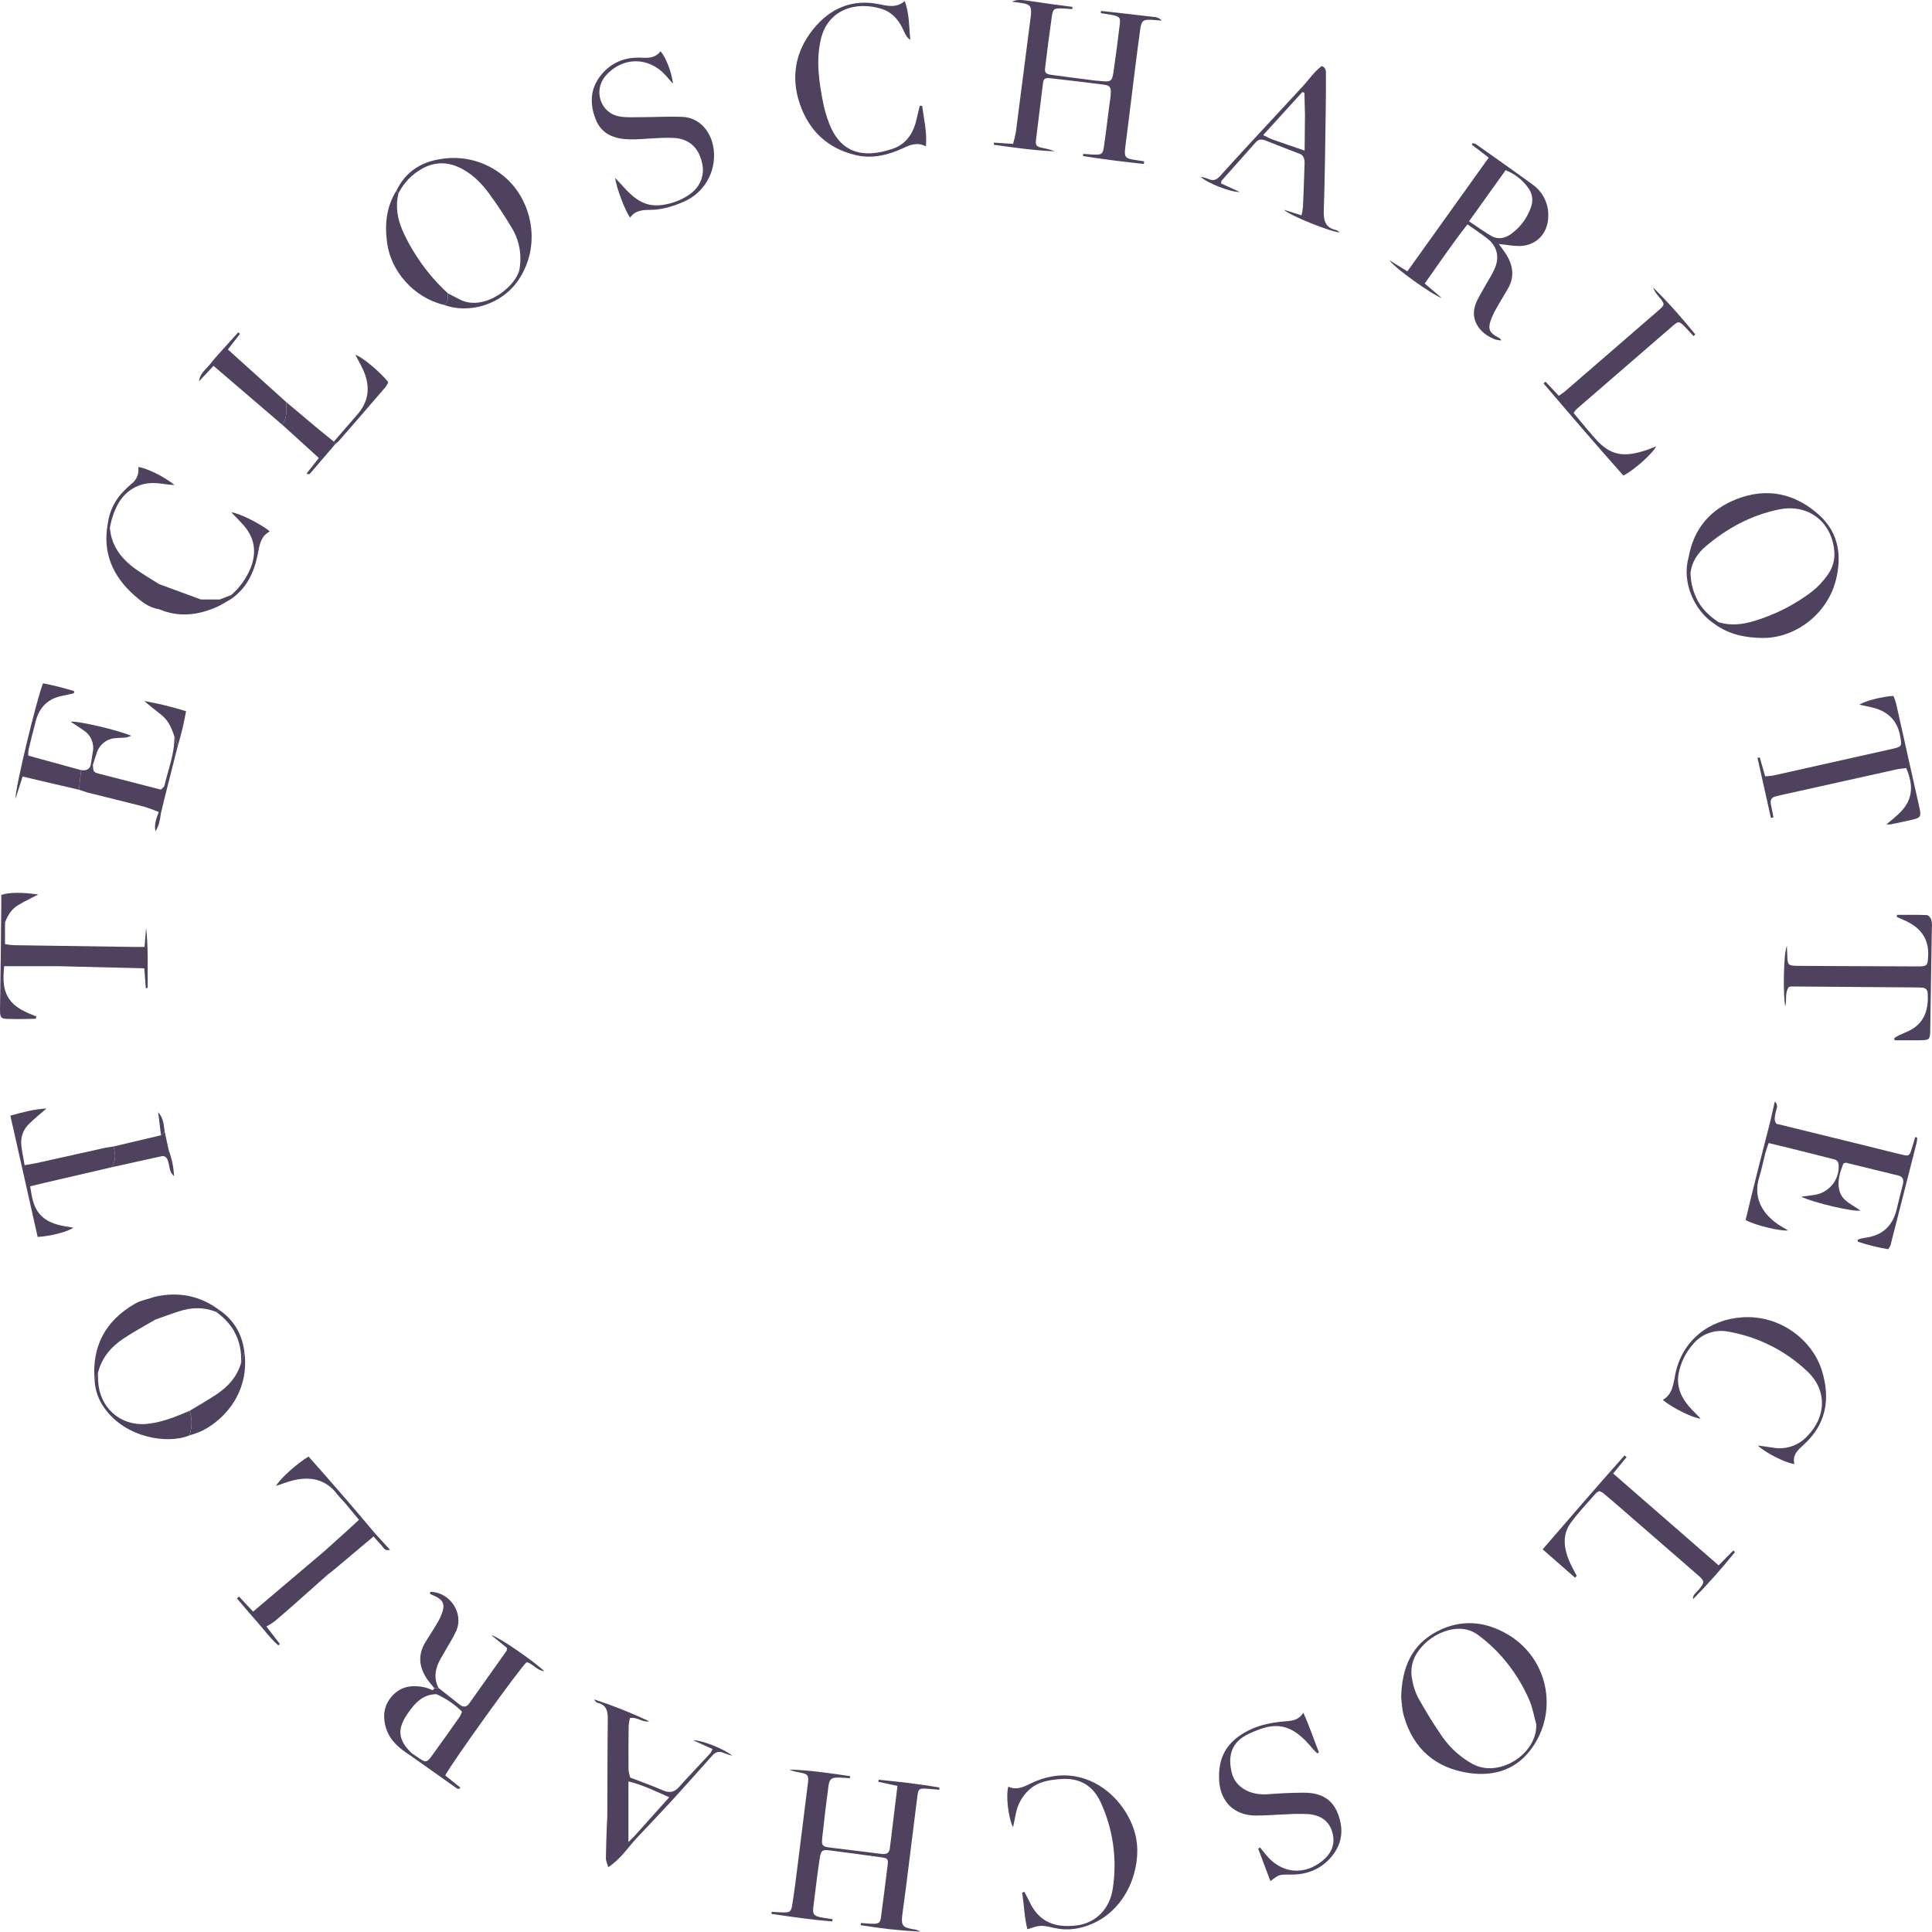 <?xml version="1.0" encoding="UTF-8"?>
<svg id="Calque_2" data-name="Calque 2" xmlns="http://www.w3.org/2000/svg" viewBox="0 0 1049.71 1049.52">
  <defs>
    <style>
      .cls-1 {
        fill: #4f425e;
      }

      .cls-2 {
        fill: #fff;
        opacity: 0;
      }
    </style>
  </defs>
  <g id="Calque_1-2" data-name="Calque 1">
    <g>
      <g>
        <path class="cls-1" d="M598.44,5.98c-.11,0-.28.22-.32.34-.07.15.02.34.06.82,2.26.38,4.63.65,6.91,1.18,3.23.78,3.72,1.49,3.34,4.67-1.01,8.2-2.02,16.38-3.21,24.53-1.03,7.15-1.14,7.15-8.59,6.37-.52-.07-1.03-.04-1.55-.11-7.83-1.01-15.69-1.98-23.5-3.06-3.51-.5-4.09-1.12-3.7-4.2,1.11-9.21,2.3-18.42,3.61-27.59.6-4.13,1.24-4.48,5.44-4.35,1.89.07,3.79.24,5.68.37.02-.41.07-.8.09-1.21-3.66-.47-7.32-.93-10.97-1.44-3.57-.5-7.14-1.06-10.72-1.57-7.17-1.03-8.24-1.03-11.23.19,2.43.34,4.26.49,6.07.84,3.79.73,4.52,1.72,4.35,5.64-.04.86-.19,1.7-.3,2.56-2.62,20.62-5.27,41.23-7.96,61.85-.39,2.15-.9,4.28-1.53,6.37-3.85-.26-7.1-.47-10.35-.69-.02.39-.04.77-.09,1.16,10.98,1.55,21.95,3.12,33.1,3.57-2.15-.85-4.39-1.46-6.67-1.83-3.55-.82-3.9-1.31-3.44-4.97,1.17-9.72,2.37-19.43,3.59-29.14.45-3.68.86-4.13,4.56-3.72,9.55,1.07,19.11,2.22,28.66,3.44,3.08.39,3.87,1.36,3.77,4.43-.11,2.58-.58,5.12-.92,7.68-.95,7.32-1.79,14.65-2.9,21.95-.56,3.61-1.25,3.98-4.8,3.96-2.13-.02-4.26-.28-6.39-.43-.02.41-.07.8-.11,1.18,11,1.79,22.04,3.14,33.08,4.32.04-.47.07-.95.11-1.44-1.49-.22-2.97-.45-4.43-.67-6.11-.88-6.5-1.53-5.7-7.64,1.61-12.44,3.1-24.9,4.65-37.34,1.1-8.69,2.15-17.41,3.38-26.08.69-4.8,1.61-5.4,6.48-5.14,1.74.11,3.48.26,5.2.39-.92-1.07-2.22-1.75-3.63-1.89-9.68-1.16-19.39-2.23-29.09-3.33Z"/>
        <polygon class="cls-1" points="631.17 11.21 631.18 11.21 631.17 11.21 631.17 11.21"/>
        <path class="cls-1" d="M477.21,968.1c3.34.71,6.67,1.42,10.41,2.24-1.42,11.71-2.75,22.77-4.13,33.83-.3,2.47-1.68,3.46-4.28,3.14-9.55-1.25-19.11-2.3-28.64-3.53-3.68-.47-4.26-1.12-3.83-5.21,1-9.39,2.13-18.76,3.38-28.12.54-4,1.7-4.76,5.96-4.63,1.91.04,3.81.22,5.7.34.02-.39.06-.75.09-1.14-10.95-1.59-21.91-3.27-33.05-3.57,1.81.8,3.72,1.33,5.68,1.57,4.58.88,5.01,1.57,4.41,6.24-1.91,15.17-3.78,30.34-5.7,45.51-.86,6.8-1.7,13.62-2.8,20.4-.58,3.53-1.29,3.92-4.86,3.9-2.11,0-4.2-.21-6.28-.34-.02.39-.04.75-.09,1.14,10.97,1.61,21.93,3.21,32.99,4.11.06-.41.15-.84.22-1.25-1.76-.26-3.53-.49-5.27-.78-5.19-.88-5.81-1.74-5.08-6.8.24-1.7.39-3.4.62-5.1.9-6.99,1.7-13.99,2.82-20.94.6-3.77,1.51-4.24,5.29-3.74,9.36,1.2,18.72,2.45,28.08,3.77,3.49.49,3.83.95,3.42,4.28-1.15,9.39-2.35,18.76-3.59,28.12-.41,3.14-1.1,3.7-4.41,3.7-2.17,0-4.35-.28-6.52-.43-.02.38-.07.8-.11,1.18,10.71,1.79,21.52,2.97,32.36,3.53-1.1-.7-2.34-1.14-3.64-1.29-6.09-.99-6.84-1.98-6.07-8.2.58-4.6,1.27-9.19,1.85-13.79,2.13-16.87,4.2-33.74,6.33-50.61.47-3.61,1.03-4.02,4.67-3.79,2.39.15,4.78.39,7.19.58.02-.39.04-.79.06-1.2-10.91-1.96-21.95-3.12-32.97-4.24-.09.37-.15.73-.22,1.12Z"/>
        <polygon class="cls-1" points="510.39 971.22 510.39 971.21 510.39 971.22 510.39 971.22"/>
        <path class="cls-1" d="M774.09,154.06c7.75-10.95,14.93-21.58,23.22-32.15,3.98,2.82,7.55,5.14,10.89,7.77,5.08,4,6.56,9.64,4.15,15.71-1.05,2.35-2.25,4.63-3.61,6.82-2,3.61-4.2,7.12-6.05,10.8-.94,1.83-1.55,3.81-1.81,5.85-.73,6.65,4,12.87,11.75,15.67,1.02.25,2.07.38,3.12.41-.44-.82-1.17-1.44-2.04-1.77-4.24-2.2-5.32-4.33-3.87-8.76.85-2.42,1.94-4.76,3.25-6.97,2-3.62,4.22-7.1,6.26-10.7,3.51-6.15,2.84-12.2-.73-18.08-1.23-2.04-2.71-3.92-4.26-6.09,4.07.41,7.62,1.12,11.17,1.1,8.84-.09,15.19-6.39,15.64-15.23.6-7.22-2.71-14.2-8.67-18.31-10.14-7.4-20.42-14.61-30.66-21.86-.55-.25-1.13-.42-1.72-.49-.15.28-.3.56-.45.82,2.9,2.24,5.83,4.5,9.19,7.06-14.83,20.7-29.4,41.06-44.2,61.78-3.66-2.26-6.71-4.15-9.77-6.05,2.95,4.35,23.52,18.94,28.43,20.51-3.51-2.99-6.26-5.32-9.21-7.83ZM818.03,92.49c5.15,2,9.56,5.52,12.65,10.09,1.96,2.9,2.4,6.57,1.18,9.86h0c-1.94,5.74-5.58,10.76-10.44,14.38-3.36,2.56-7.21,3.59-11.08,1.4-3.96-2.26-7.66-4.99-12.18-7.98,7.02-9.81,13.36-18.68,19.86-27.74Z"/>
        <path class="cls-1" d="M822.14,889.92c-1.02-.71-2.07-1.38-3.14-2h0c-12.2-7.14-25.2-8.24-37.98-1.63-13.77,7.12-19.37,19.3-19.73,36,.32,2.32.41,6.35,1.48,10.09,5.12,17.88,17.28,28.32,35.44,30.95,13.86,2,26.15-2,34.43-14.01,13.5-19.3,8.8-45.89-10.5-59.39ZM834.7,936.87c.56,16.18-20.49,29.57-34.92,21.37h0c-6.47-3.63-12.02-8.68-16.25-14.78-4.71-6.73-8.97-13.84-13.02-21-1.55-3.07-2.63-6.36-3.21-9.75-1.28-5.64.06-11.56,3.66-16.1,3.85-5.14,9.26-8.9,15.43-10.7,5.85-1.72,11.84-1.23,16.79,2.48,4.55,3.35,8.74,7.18,12.5,11.4,6.43,7.21,11.63,15.43,15.41,24.32,1.66,4.07,2.43,8.5,3.61,12.76Z"/>
        <path class="cls-1" d="M1041.45,618.01c-.11-.09-.3-.07-.88-.15-.6,2.03-1.21,4.11-1.85,6.2-1.23,3.96-1.48,4.2-5.44,3.27-6.52-1.55-13.02-3.25-19.54-4.84-16.19-3.99-32.39-7.96-48.59-11.92,0,0-.01,0-.02-.01-1.52-2.06-.66-4.19-.3-6.38.3-1.81,1.68-3.64-.52-5.72-.78,3.4-1.55,6.8-2.32,10.18,0,0,0,0,.01,0-4.67,18.12-9.27,36.24-13.56,54.22,4.71,2.73,18.64,6.18,23.07,5.66-2.02-1.23-3.66-2.09-5.16-3.1-7.73-5.17-14.22-13.75-10.57-25.61,1.38-4.41,2.26-8.99,3.44-13.49.41-1.59,1.03-3.16,1.72-5.27,3.92.95,7.4,1.76,10.87,2.62,7.68,1.92,15.34,3.81,23,5.79,1.74.45,3.85.6,4.15,3.16.66,7.67-4.43,14.66-11.94,16.38-2.58.52-5.21.75-8.39,1.2,6.82,3.29,28.73,8.43,32.15,7.51-4.24-3.14-9.64-5.01-11.23-10.37-1.61-5.36.17-10.44,2-15.17.82-.24,1.16-.47,1.46-.41,9.51,2.3,19.04,4.63,28.53,6.97,2.69.67,2.84,2.67,2.3,4.89-1.08,4.35-2.24,8.67-3.23,13.02-2.18,9.58-8.03,14.89-17.8,15.95-1.18.21-2.35.52-3.49.92.02.37.04.73.06,1.12,5.41,1.81,10.95,3.18,16.57,4.11.5-.71.92-1.48,1.25-2.28,4.73-18.49,9.45-36.99,14.14-55.5.18-.84.29-1.69.34-2.54h.01c.02-.13-.13-.32-.26-.41Z"/>
        <path class="cls-1" d="M917.46,302.85c-3.76,12.8,2.59,28.82,14.37,36.35h0c7.7,5.57,16.35,7.3,25.74,7.42,17.3.23,35.06-12.42,39.9-31.4h0c3.38-13.25,1.49-25.69-8.8-35.14-13.04-11.98-28.64-15.47-45.38-8.8-14.18,5.62-23.15,16.18-25.82,31.55,0,0,0,0,0,.01ZM926.8,296.81c11.56-9.81,24.7-16.91,39.66-19.99,15.75-3.27,28.62,6.41,30.15,22.38.47,4.69-.82,9.38-3.61,13.17-2.36,3.38-5.18,6.4-8.39,8.97-9.46,7.21-20.15,12.66-31.55,16.08-6.33,1.92-12.74,2.63-19.22.69h0c-5.18-3.48-9.68-7.55-12.28-13.47-1.94-4.22-2.98-8.79-3.06-13.43,0,0,0-.01,0-.02.71-5.98,4.01-10.73,8.3-14.38Z"/>
        <path class="cls-1" d="M708.46,974.02c-6.52.02-13.06.32-19.56.84-9.45.75-17.64-3.66-19.62-11.56-2.28-9.17-.34-16.76,9.04-21.17,12.14-5.7,21.35-7.57,33.12,5.9.69.77,1.31,1.59,2,2.37.73.78,1.51,1.51,2.26,2.26.3-.19.6-.39.9-.56-2.71-6.89-5.03-13.9-8.46-21.52-2.56,3.93-5.72,4.32-9.04,4.6-7.04.56-13.94,1.66-20.42,4.86-11.97,5.94-17.09,14.48-16.25,27.74.71,11.15,8.2,18.49,19.43,18.64,5.66.09,11.32-.47,16.98-.65,3.95-.27,7.91-.31,11.86-.13,7.3.56,11.68,4.15,13.28,10.24,1.61,6.24-.64,11.19-5.4,15.09-10.2,8.37-22.68,6.93-30.92-3.44-.99-1.25-2-2.48-3.01-3.72-.34.22-.69.41-1.03.62,2.13,5.68,4.26,11.38,6.61,17.65,4.69-3.59,4.69-3.66,11.04-3.57,8.97.13,16.55-2.95,22.29-9.88h0c5.96-7.18,6.59-15.3,3.14-23.73-3.29-8.11-10.07-10.91-18.23-10.87Z"/>
        <path class="cls-1" d="M341.9,75.72c4.6.13,9.25-.41,13.88-.6,3.6-.27,7.22-.32,10.82-.15,6.3.49,11.15,3.66,13.6,9.58,2.43,5.85,2.52,11.77-1.44,17.17-4.78,6.56-17.99,11.28-25.95,9.47-6.84-1.57-11.19-6.46-15.58-11.32-.82-.93-1.68-1.79-3.01-3.18.82,5.83,5.38,17.77,8.16,21.54,2.69-3.94,6.77-4.18,10.97-4.2,6.3-.04,12.2-1.85,17.92-4.33h0c11.16-4.68,17.89-16.16,16.53-28.19-1.08-10.03-7.83-17.58-16.83-17.99-7.55-.34-15.12.13-22.7.15-3.92,0-7.92.26-11.73-.41-10.31-1.81-14.38-14.2-7.45-22.12,9.04-10.37,23.28-10.48,32.52-.24,1.16,1.31,2.3,2.62,4.05,4.6-.73-6.37-3.96-14.55-6.78-17.65-2.54,3.44-6.22,3.79-10.11,3.49-.84-.07-1.72-.02-2.58,0-7.53-.05-14.67,3.32-19.41,9.17-6.13,7.34-6.5,15.71-3.14,24.27,3.21,8.22,10.22,10.72,18.27,10.93Z"/>
        <path class="cls-1" d="M1032.46,400.15c.9,5.14.9,5.55-4.15,6.69-21.64,4.88-43.3,9.73-64.97,14.55-1.42.21-2.85.34-4.28.39-1.03-3.62-1.98-6.95-2.95-10.31-.39.13-.8.24-1.2.34,2.42,10.84,4.84,21.69,7.27,32.56.47-.09.95-.17,1.4-.26-.47-2.41-.92-4.8-1.42-7.19-.45-2.26.34-3.68,2.62-4.22.84-.19,1.66-.43,2.5-.62,20.98-4.68,41.96-9.34,62.96-13.99,1.79-.39,3.61-.52,5.49-.77,1.96,4.82,3.16,9.3,2.3,13.99-1.42,7.7-7.47,11.86-13.08,16.61.77.08,1.55.07,2.32-.02,3.88-.78,7.75-1.62,11.6-2.5h0c4.65-1.09,5.08-1.67,4.05-6.41-4.21-18.97-8.46-37.94-12.74-56.9-.39-1.36-.87-2.7-1.44-4-6.46.45-15.11,2.65-18.51,4.78,2.3.49,4.24.93,6.2,1.33,8.76,1.87,14.42,6.76,16.03,15.95Z"/>
        <path class="cls-1" d="M1049.4,499.82c-.3-1.05-1.55-2.58-2.45-2.62-5.4-.24-10.82-.13-16.25-.13-.02.39-.06.78-.09,1.16,1.7.75,3.44,1.46,5.12,2.26,7.85,3.77,12.31,9.62,11.9,18.7-.26,5.51-.41,5.9-5.88,5.9-11.34-.02-22.7-.11-34.04-.15-10.31-.06-20.61-.06-30.94-.17-5.23-.04-5.55-.45-5.68-5.55-.04-1.74-.17-3.49-.24-5.25-1.96,4.15-2.09,28.73-.8,32.73.78-3.66-.34-7.47,1.89-10.44.41-.13.84-.22,1.27-.28l67.55.52c1.2,0,2.41.02,3.59.13.03,0,.06,0,.09,0,1.61,0,2.92,1.3,2.93,2.91.47,7.49-.9,15.36-8.99,19.93-2.09,1.16-4.37,1.96-6.54,3.01-.93.48-1.82,1.01-2.69,1.59.09.39.19.77.28,1.16,4.58,0,9.15.02,13.73-.02,5.17-.04,5.51-.39,5.59-5.62.29-18.2.58-36.41.86-54.64h0c.17-1.71.09-3.43-.22-5.12Z"/>
        <path class="cls-1" d="M933.75,850.48c-19.28-16.78-38.13-33.2-57.28-49.88,2.71-3.31,5.01-6.11,7.3-8.91-.37-.3-.75-.6-1.12-.9-14.87,16.66-29.4,33.59-44.48,51,6.11,5.36,11.84,10.37,17.56,15.39l.97-.97c-1.4-2.73-2.99-5.36-4.15-8.2-2.88-6.99-3.81-14.2.92-20.66,4.15-5.66,9.06-10.79,13.69-16.1.54-.45,1.14-.82,1.79-1.1.66.23,1.29.53,1.87.9,3.18,2.65,6.31,5.32,9.43,8.03,14.04,12.15,28.06,24.32,42.05,36.52,4.11,3.57,4.03,4.11.5,8.31h0c-1.23,1.47-3.16,2.55-2.95,5,8.03-8.16,15.64-16.71,22.81-25.63-.3-.28-.6-.58-.9-.86-2.52,2.54-5.06,5.1-7.98,8.07Z"/>
        <path class="cls-1" d="M838.67,208.34c14.35,16.83,28.75,33.63,43.34,50.03,5.45-2.58,16.03-12.01,17.82-15.86-1.85.73-3.4,1.4-4.97,1.94-12.03,3.98-19.62,3.81-28.64-6.76-1.01-1.16-2.07-2.3-3.06-3.49-2.73-3.26-5.44-6.52-8.16-9.79.45-.74.97-1.44,1.55-2.09,17.5-15.19,35.03-30.36,52.59-45.51,2.73-2.35,3.35-2.24,6,.45,1.72,1.72,3.34,3.55,5.01,5.34.3-.3.62-.6.92-.88-7.13-8.96-14.78-17.49-22.91-25.55.72,1.85,1.77,3.54,3.1,5.01,3.51,4.15,3.51,4.3-.47,7.75-16.73,14.53-33.48,29.03-50.25,43.51-1.01.88-2.15,1.57-3.59,2.62-2.54-2.69-4.91-5.2-7.27-7.7-.34.32-.69.64-1.01.97Z"/>
        <path class="cls-1" d="M464.75,84.24c9.17,2.19,17.75.02,26.02-3.77,3.81-1.77,7.51-3.4,12.31-.97.69-7.96-1.16-14.91-2.02-21.95-.43-.04-.88-.07-1.31-.11-.54,2.24-1.12,4.48-1.59,6.71-1.68,7.68-5.34,14.01-13.08,16.66-16.2,5.53-28.49,2.41-34.73-14.18-1.28-3.37-2.3-6.84-3.03-10.37-2.3-11.49-4.04-23.05-1.38-34.73,3.74-16.42,19.17-21.09,33.16-16.68,5.1,1.59,8.67,5.38,11.12,10.2,1.18,2.33,1.91,4.99,4.35,6.63-.67-6.89-.41-13.84-2.95-21.09-4.8,3.94-9.4,2.6-14.18,1.66-14.63-2.93-26.58,2.41-35.59,13.6-9.58,11.88-12.27,25.74-7.38,40.3,4.91,14.68,14.96,24.4,30.3,28.08Z"/>
        <path class="cls-1" d="M946.73,715.73c-18.14,1.14-32.52,12.57-36.37,30.28-1.18,5.42-1.27,11.3-6.91,14.63,5.32,4.39,16.65,10.01,20.55,10.11-2.26-2.37-4.35-4.35-6.24-6.52-4.35-5.02-6.89-10.72-5.79-17.52,1.04-5.97,3.7-11.54,7.68-16.1,4.62-5.83,12.12-8.57,19.41-7.08,16.05,2.79,30.92,10.24,42.76,21.43,10.93,10.14,10.61,24.62.17,35.29-4.74,5.19-11.81,7.57-18.72,6.3-2.45-.39-4.91-.71-8.18-1.16,4.13,4.05,15.62,9.75,19.88,10.03-1.36-5.14,2.22-7.85,5.38-10.78h0c12.01-11.1,14.14-24.74,9.62-39.68-5.16-17-22.85-30.56-43.25-29.24Z"/>
        <path class="cls-1" d="M560.46,968.81c-4.02,1.92-8.01,4.12-12.59,1.92-1.44,4.69-.11,16.76,2.54,22.06.58-2.8,1.08-5.08,1.53-7.38.91-4.94,3.41-9.45,7.1-12.85,4.84-4.54,10.82-5.44,17.13-5.94,10.39-.84,17.69,3.46,21.93,12.78,6.7,14.61,8.96,30.87,6.5,46.76-1.61,10.93-9.14,18.59-19.41,19.95-11.86,1.55-20.74-1.77-25.91-12.98-.82-1.79-1.83-3.49-2.73-5.23-.4.15-.79.28-1.2.43,1.08,6.58,1.16,13.3,2.86,19.88,6.97-2.24,6.99-2.41,14.85-.65,7.23,1.61,14.01.45,20.61-2.43h0c18.79-8.2,26.51-30.23,23.67-46.05-3.79-21.11-27.82-44.07-56.88-30.28Z"/>
        <path class="cls-1" d="M275.51,895.42c-.15.88-.11,1.29-.3,1.55-6.75,9.53-13.51,19.07-20.29,28.6-1.57,2.18-3.36,2.03-5.29.5-3.77-2.98-7.55-5.96-11.34-8.93l-2.24.13c-.32.37-.62.71-.95,1.08.67.73,1.35,1.44,2.04,2.15,5.17,2.29,9.89,5.5,13.9,9.49-.36.99-.81,1.95-1.33,2.86-4.93,6.97-9.86,13.95-14.87,20.85-3.03,4.15-3.44,4.15-7.77,1.16-1.14-.77-2.26-1.52-3.38-2.3,0,0,0,0,0,0-7.32-7.02-8.09-12.93-2.37-21.28h0c3.83-5.57,8.12-10.76,15.82-10.78-.69-.71-1.38-1.42-2.04-2.15-1.25-.57-2.54-1.05-3.85-1.46-6.76-1.57-13.15-.92-18.08,4.47-4.71,5.14-5.42,11.28-3.34,17.82,2.13,6.65,7.14,10.74,12.72,14.33,0,0,0,0,0,0,8.54,6.05,17.09,12.14,25.65,18.16.34.26.92.17,1.38.26.17-.24.34-.45.52-.69-2.75-2.24-5.53-4.45-8.18-6.61,3.44-6.8,41.21-59.24,44.2-61.48,3.33.59,5.25,4.33,9.66,4.89h0c-6.11-5.75-24.51-18.47-28.94-19.7,3.49,2.86,6.2,5.06,8.67,7.08Z"/>
        <path class="cls-1" d="M16.36,644.56c2.93-.71,5.25-1.29,7.58-1.83h0c12.22-2.84,24.45-5.68,36.69-8.52,2.39-3.58,2.26-7.38.99-11.28-1.7.28-3.4.47-5.08.84-12.27,2.71-24.51,5.47-36.78,8.18-1.94.43-3.89.69-6.39,1.12-.73-4.5-1.72-8.35-1.87-12.24-.05-3.86,1.51-7.57,4.33-10.22,2.69-2.71,5.72-5.08,9.42-8.33-7.27.43-13.15,2.11-19.62,3.87,5.01,22.29,9.94,44.16,14.83,65.93,7.42-.52,16.29-2.8,19.39-5.06-6.2-.99-12.22-1.72-16.91-5.98-4.82-4.37-5.55-10.24-6.56-16.48Z"/>
        <path class="cls-1" d="M229.68,91.45c7.51-4.02,14.85-3.4,22.08.69,5.79,3.27,10.33,8.01,14.18,13.3,4.24,5.81,8.22,11.84,11.92,18.01,3.6,5.73,5.29,12.45,4.82,19.2-.11,1.03-.17,2.07-.32,3.08-1.4,9.73-19.39,23.91-32.58,16.96-2.13-1.12-4.28-2.19-6.41-3.29-.19,2.28.56,4.84-2.11,6.26,13.53,5.06,31.7-.09,40.76-14.01h0c12.89-19.84,6.16-44.5-8.76-56.29-9.46-7.72-21.79-10.99-33.83-8.95-10.72,1.61-19.22,7.04-24.06,17.24.41.41.82.82,1.21,1.23,2.89-5.71,7.47-10.39,13.1-13.41Z"/>
        <path class="cls-1" d="M241.25,165.65h0c2.67-1.42,1.91-3.98,2.11-6.26-7.47-6.85-13.9-14.76-19.09-23.48-2.05-3.36-3.87-6.86-5.47-10.46-2.88-6.59-4.07-13.45-2.24-20.59-.39-.41-.8-.82-1.21-1.23-5.57,8.93-6.41,18.72-4.95,28.83,2.17,14.91,14.42,29.33,30.84,33.18Z"/>
        <path class="cls-1" d="M19.48,553.51c.09-.4.19-.8.3-1.2-5.57-2.28-11.3-4.41-14.81-9.6-3.59-5.34-3.27-11.23-2.71-17.75h29.42s0,0,0,0c15.43.39,30.84.78,46.72,1.16.28,3.81.54,7.29.82,10.76.32-.02.67-.06.99-.11h0c-.06-10.89.43-21.82-.84-32.73-.26,3.31-.54,6.65-.84,10.46-2.28,0-3.96.02-5.66,0-21.81-.29-43.64-.6-65.48-.95-1.57-.11-3.13-.31-4.67-.6v-11.72s0,0,0-.01c1.44-3.79,3.46-7.21,6.99-9.34,3.36-2.05,6.93-3.72,11.02-5.88-8.73-1.27-16.1-1.18-20.03.24,0,1.53.02,3.23,0,4.93-.19,18.08-.32,36.13-.65,54.19-.17,9.06-.3,8.11,7.92,8.31,3.83.09,7.66-.09,11.51-.15Z"/>
        <path class="cls-1" d="M129.59,210.41c7.93,6.8,15.86,13.6,23.8,20.4h0c2.8-3.74,2.09-8.09,2.15-12.31-10.5-9.47-21.02-18.96-31.72-28.62,2.41-3.12,4.5-5.83,6.58-8.52-.32-.28-.62-.54-.95-.8-2.6,2.86-5.23,5.72-7.79,8.61-2.51,2.82-5.12,5.55-7.4,8.54-2.26,2.95-5.72,5.08-6.09,9.45,2.5-2.69,5.01-5.36,7.85-8.39,4.76,4.09,9.15,7.88,13.56,11.64Z"/>
        <path class="cls-1" d="M12.29,421.9c3.72.88,6.86,1.66,10.05,2.39l20.53,4.78c.41-3.53.82-7.06,1.23-10.61-9.55-2.62-19.09-5.25-28.75-7.92-.02-1.13.05-2.26.21-3.38,1.25-5.16,2.54-10.35,3.9-15.49,2-7.55,6.78-12.18,14.52-13.64,2.09-.39,4.18-.9,6.24-1.38.02-.37.02-.75.04-1.14-5.54-1.74-11.17-3.15-16.87-4.24-3.1,7.12-15.47,58.02-14.91,62.56,1.44-4.48,2.6-8.11,3.81-11.92Z"/>
        <path class="cls-1" d="M53.24,745.87c2.02-8.13,7.08-14.11,13.86-18.61,5.55-3.68,11.49-6.86,17.24-10.26,0,0,0,0,0,0,4.35-1.53,8.67-3.16,13.04-4.56,6.71-2.15,13.43-2.37,20.06.39.64-.32,1.27-.62,1.91-.92h0c-10.54-7.94-22.28-10.24-35.08-7.38.45,1.07.76,2.13.95,3.2-.19-1.07-.5-2.14-.95-3.2-3.7,1.27-7.72,1.96-11.04,3.87-15.92,9.21-23.41,23.05-21.82,41.55.6-1.35,1.23-2.71,1.83-4.07Z"/>
        <path class="cls-1" d="M234.21,864.86c-.24,0-.47.39-.69.58.17.26.28.67.54.78,7.29,2.93,8.33,5.34,5.23,12.42-.57,1.25-1.22,2.46-1.96,3.61-1.87,3.08-3.72,6.15-5.7,9.17-4.71,7.19-4.22,14.2.56,21.07,1.18,1.68,2.58,3.18,3.85,4.78l2.24-.13c-2.88-5.64-1.74-10.95,1.25-16.14,1.64-2.82,3.31-5.62,4.91-8.46,1.34-2.18,2.55-4.45,3.61-6.78h0c3.83-9.45-3.51-20.44-13.84-20.89Z"/>
        <path class="cls-1" d="M72.78,323.28c3.9,3.46,8.07,6.93,13.6,7.7h0c10.76,4.6,21.3,3.33,31.65-1.31,2.62-1.18,5.03-2.82,7.55-4.24,8.29-5.72,12.35-14.1,14.33-23.61,1.03-5.03,1.35-10.26,6.65-13.06h0c-3.85-3.62-17.07-10.26-20.85-10.37,2.28,2.39,4.33,4.43,6.24,6.54,6.3,6.91,7.66,14.7,4.33,23.41-2.3,5.77-5.96,10.9-10.67,14.96h0c-2.07.8-4.13,1.59-6.18,2.41,0,0,0,0,0,0h-10.3s0,0,0,0c-7.58-2.79-15.14-5.57-22.7-8.35,0,0,0,0,0,0-3.92-2.47-7.88-4.82-11.68-7.42-8.22-5.64-14.24-12.78-15.06-23.24,0,0,0,0,0,0,.34-1.5.6-3.03,1.03-4.51,2.54-8.61,6.8-15.82,15.97-18.79,4.54-1.46,9.17-.97,13.79-.24,1.23.19,2.45.22,4.34.37-5.19-4.39-15.88-9.62-19.71-9.72.54,3.28-.7,6.59-3.25,8.71-1.59,1.33-3.1,2.73-4.54,4.22-4.8,4.75-7.88,10.97-8.74,17.67,0,0,0,0,0,0-2.97,15.77,2.6,28.53,14.2,38.88Z"/>
        <path class="cls-1" d="M132.78,734.59c-.62,2.07-1.25,4.11-1.87,6.15-2.13,7.28-6.93,12.57-13.02,16.68-4.82,3.25-9.92,6.11-14.89,9.12,1.46,4.33,1.44,9.03-.07,13.34,2.3-.65,4.56-1.45,6.76-2.41,13.71-6.89,25.89-22.34,23.09-42.89Z"/>
        <path class="cls-1" d="M153.39,230.81c6.54,5.92,13.08,11.86,19.84,18.01-2.47,3.14-4.58,5.83-6.71,8.54,1.05.37,1.61.3,1.89,0,4.69-5.42,9.34-10.91,14.01-16.36h0s-1.05-1.05-1.05-1.05c-2.76-2.24-5.55-4.46-8.29-6.74-5.85-4.88-11.68-9.81-17.54-14.72-.07,4.22.65,8.57-2.15,12.31Z"/>
        <path class="cls-1" d="M102.99,766.55c-3.98,1.59-7.9,3.42-11.99,4.67-3.91,1.3-7.95,2.15-12.05,2.52-14.05.78-24.81-9.14-25.63-23.24-.09-1.53-.04-3.08-.09-4.63-.6,1.36-1.23,2.71-1.83,4.07.27,5.53,2.18,10.86,5.49,15.3,11.34,15.92,34.07,19.62,46.03,14.65h0c1.51-4.32,1.53-9.01.07-13.34Z"/>
        <path class="cls-1" d="M60.62,634.21c9.28-2.04,18.57-4.09,27.87-6.15h0c2.34.39,2.65,2.24,3.16,4.11.58,2.13.35,4.65,2.93,6.86h0c-.24-4.81-1.22-9.56-2.9-14.08,0,0,0,0,0,0-.73-3.4-1.48-6.78-2.22-10.15-.67.67-1.33,1.36-1.98,2.02-8.64,2.03-17.26,4.07-25.87,6.11,1.27,3.9,1.4,7.7-.99,11.28Z"/>
        <path class="cls-1" d="M663.41,99.65c.19-.88.17-1.31.37-1.53,6.16-6.93,12.35-13.84,18.48-20.79,1.68-1.89,3.44-1.76,5.57-.9,6.37,2.56,12.8,5.01,19.22,7.51h0c2.17,1.81,1.77,4.32,1.7,6.71h0c-.21,7.21-.48,14.42-.8,21.62-.16,1.59-.41,3.17-.78,4.73-3.61-1.14-6.58-2.09-9.58-3.03,3.51,3.36,25.91,12.2,30.36,12.31-.93-.6-1.42-1.16-1.98-1.29-6-1.25-6.91-5.25-6.71-10.74.58-17.52.75-35.05,1.03-52.59.13-6.89.13-13.77.11-20.66-.02-1.77.54-3.85-2.2-5.16-4.07,2.97-6.91,7.29-10.33,11.02,0,0,0,0,0,0-8.88,9.55-17.75,19.13-26.62,28.73-6.18,6.69-12.35,13.39-18.44,20.16-1.87,2.07-3.75,2.71-6.35,1.44-1.34-.52-2.72-.91-4.13-1.16,3.72,3.57,16.53,8.5,21.26,8.28-4-1.83-7.17-3.27-10.2-4.67ZM707.59,50.01c.39.13.75.26,1.14.39.11,4,.19,8.01.3,12.01.71-3.29,1.48-6.61,1.08-9.83.4,3.23-.37,6.54-1.08,9.84-.06,6.47-.13,12.93-.19,19.39,0,0,0,0,0,0-5.79-1.98-11.58-3.94-17.34-5.98-1.55-.54-2.97-1.38-5.19-2.43,7.45-8.18,14.35-15.77,21.28-23.37h0Z"/>
        <path class="cls-1" d="M184.01,239.7c8.58-9.83,17.13-19.71,25.65-29.63.52-.77.96-1.6,1.29-2.47h0c-4.35-5.49-14.05-13.6-17.86-14.83,1.44,2.8,2.88,5.3,4.09,7.9,3.83,8.33,3.68,16.33-2.32,23.71-1.08,1.33-2.22,2.6-3.36,3.92-3.38,3.9-6.76,7.76-10.14,11.66l1.05,1.05c.57-.39,1.1-.83,1.59-1.31Z"/>
        <path class="cls-1" d="M387.15,950.33c-.31.78-.71,1.52-1.18,2.22-5.7,6.18-11.53,12.22-17.13,18.48-2.6,2.88-5.19,3.21-8.69,1.7-5.81-2.52-11.79-4.63-17.71-6.91-.34.69-.67,1.35-.99,2.04h0c.32-.69.65-1.36.99-2.04-.48-1.45-.8-2.94-.95-4.45-.06-7.9-.02-15.79.07-23.67h0c.12-1.43.36-2.85.71-4.24,4.07-.71,6.86,2.58,10.44,1.74-9.68-4.55-19.62-8.5-29.78-11.84.25.84.88,1.51,1.7,1.83,4.89,1.12,5.66,4.48,5.6,8.91-.21,17.52-.17,35.01-.26,52.53,0,1.7-.19,3.42-.24,5.12-.22,6-.47,11.99-.52,17.99-.02,1.33.69,2.69,1.27,4.76,6.74-4.48,10.54-10.44,15.19-15.56h0c6.46-6.86,12.98-13.66,19.35-20.59,7.4-8.09,14.68-16.29,21.99-24.49,1.83-2.07,3.85-2.58,6.41-1.36,1.43.58,2.9,1.06,4.4,1.42-4.63-3.89-16.8-8.52-21.23-8.39,4.05,1.83,7.21,3.27,10.57,4.8ZM340.44,974.47c-.08,7.91-.09,15.82,0,23.73,0,.02,0,.05,0,.07,0-.02,0-.05,0-.07-.08-7.91-.08-15.82,0-23.73ZM344.52,997.79h0c-1.03,1.01-2.04,2.04-3.06,3.06v-.02h0s0,0,0,0c0,0,0,0,0-.01,0,0-.01,0-.01-.01,0,0,0,0,0,0v-32.91s0,0,0,0c7.46,1.81,14.33,5.08,22.16,8.61-6.84,7.64-12.98,14.46-19.09,21.3Z"/>
        <polygon class="cls-1" points="397.83 953.92 397.83 953.91 397.82 953.91 397.83 953.92"/>
        <polygon class="cls-1" points="71.3 399.78 71.29 399.78 71.29 399.78 71.3 399.78"/>
        <path class="cls-1" d="M78.44,380.88c3.23,2.97,6.69,5.38,9.9,8.11,3.34,2.9,5.01,6.91,6.39,11.04.62,1.68,1.27,3.36,1.91,5.06,1.85-6.13,3.34-12.37,4.45-18.68-7.43-2.31-15-4.16-22.66-5.53Z"/>
        <polygon class="cls-1" points="94.82 263.52 94.81 263.52 94.81 263.52 94.82 263.52"/>
        <path class="cls-1" d="M94.73,400.04c.24,9.32-3.34,17.9-5.38,26.79-.19.82-1.25,1.46-1.91,2.19,0,0,0,0,0,0-10.95-2.82-21.91-5.6-32.86-8.43-3.87-.99-3.87-1.06-4.11-5.06,0,0,0,0,0,0,.69-2.11,1.33-4.24,2.07-6.33,1.38-4.59,5.46-7.84,10.24-8.16,1.87-.22,3.79-.13,5.66-.32.98-.22,1.94-.54,2.86-.95-7.01-3.06-29.22-8.24-32.9-7.64,2.52,1.68,4.78,3.12,6.99,4.67,3.91,2.45,5.91,7.05,5.06,11.58-.34,2.37-.75,4.73-1.14,7.1,0,0,0,0,0,0-.69,2.84-2.75,3.25-5.21,2.97-.41,3.55-.82,7.08-1.23,10.61,1.79.58,3.55,1.27,5.36,1.72,9.96,2.5,19.95,4.89,29.91,7.47,2.76.84,5.48,1.82,8.13,2.95-1.33,3.34-2.58,6.71-1.81,10.48.44-.71.84-1.45,1.18-2.22.32-.76.59-1.53.82-2.32.22-.79.4-1.6.54-2.41.15-.82.26-1.64.34-2.47h0s0,0,0,0l.33-1.37,1.87-7.79h0c2.37-9.33,4.73-18.66,7.1-28-.64-1.7-1.29-3.38-1.91-5.05Z"/>
        <polygon class="cls-1" points="96.64 405.09 96.64 405.09 96.65 405.1 96.64 405.09"/>
        <polygon class="cls-1" points="130.9 740.74 130.9 740.75 130.9 740.74 130.9 740.74"/>
        <path class="cls-1" d="M119.35,711.89c-.65.3-1.27.6-1.91.92,3.92,2.7,7.21,6.21,9.66,10.29,3.01,5.37,4.34,11.51,3.81,17.64.62-2.04,1.25-4.09,1.87-6.15-1.16-9.51-5.49-17.17-13.43-22.7Z"/>
        <path class="cls-1" d="M211.92,842.06h0c-2.58-2.82-5.17-5.66-7.77-8.48h0s0,0,0,0c0,0,0,0,0,0,0,0,0,0,0,0-11.97-14.31-24.19-28.38-36.5-42.2-6.11,3.57-15.97,12.46-17.62,15.95,3.21-1.05,6.03-2.2,8.95-2.93,9.64-2.41,18.08-.75,24.38,7.64,1.25,1.64,2.8,3.06,4.13,4.63,2.41,2.84,4.78,5.74,7.55,9.08-2.56,2.35-4.78,4.43-7.02,6.46-3.96,3.56-7.91,7.12-11.87,10.67,0,0,0,0,0,0-12.78,10.85-25.57,21.67-38.63,32.75-2.76-2.93-5.21-5.55-7.66-8.18l-1.14,1.01c3.72,4.35,7.38,8.74,11.19,13,3.72,4.19,7.02,8.86,11.32,12.5.26-.26.54-.49.82-.73-2.13-2.78-4.28-5.57-7.29-9.51,1.45-.78,2.84-1.64,4.17-2.6,3.7-3.08,7.32-6.24,10.91-9.42,6.17-5.44,12.29-10.91,18.44-16.37,0,0,0,0,0,0,1.08-.84,2.19-1.62,3.23-2.5,7.15-6.01,14.31-12.03,21.48-18.06h0c1.33,1.53,2.63,3.14,4.04,4.58,1.27,1.27,1.83,3.55,4.89,2.71Z"/>
        <path class="cls-1" d="M89.46,614.8c-.56-3.29-.34-6.84-3.53-10.57.62,4.99,1.08,8.8,1.55,12.59.65-.67,1.31-1.36,1.98-2.02Z"/>
      </g>
      <rect class="cls-2" width="1049.52" height="1049.52"/>
      <rect class="cls-2" width="1049.52" height="1049.52"/>
    </g>
  </g>
</svg>